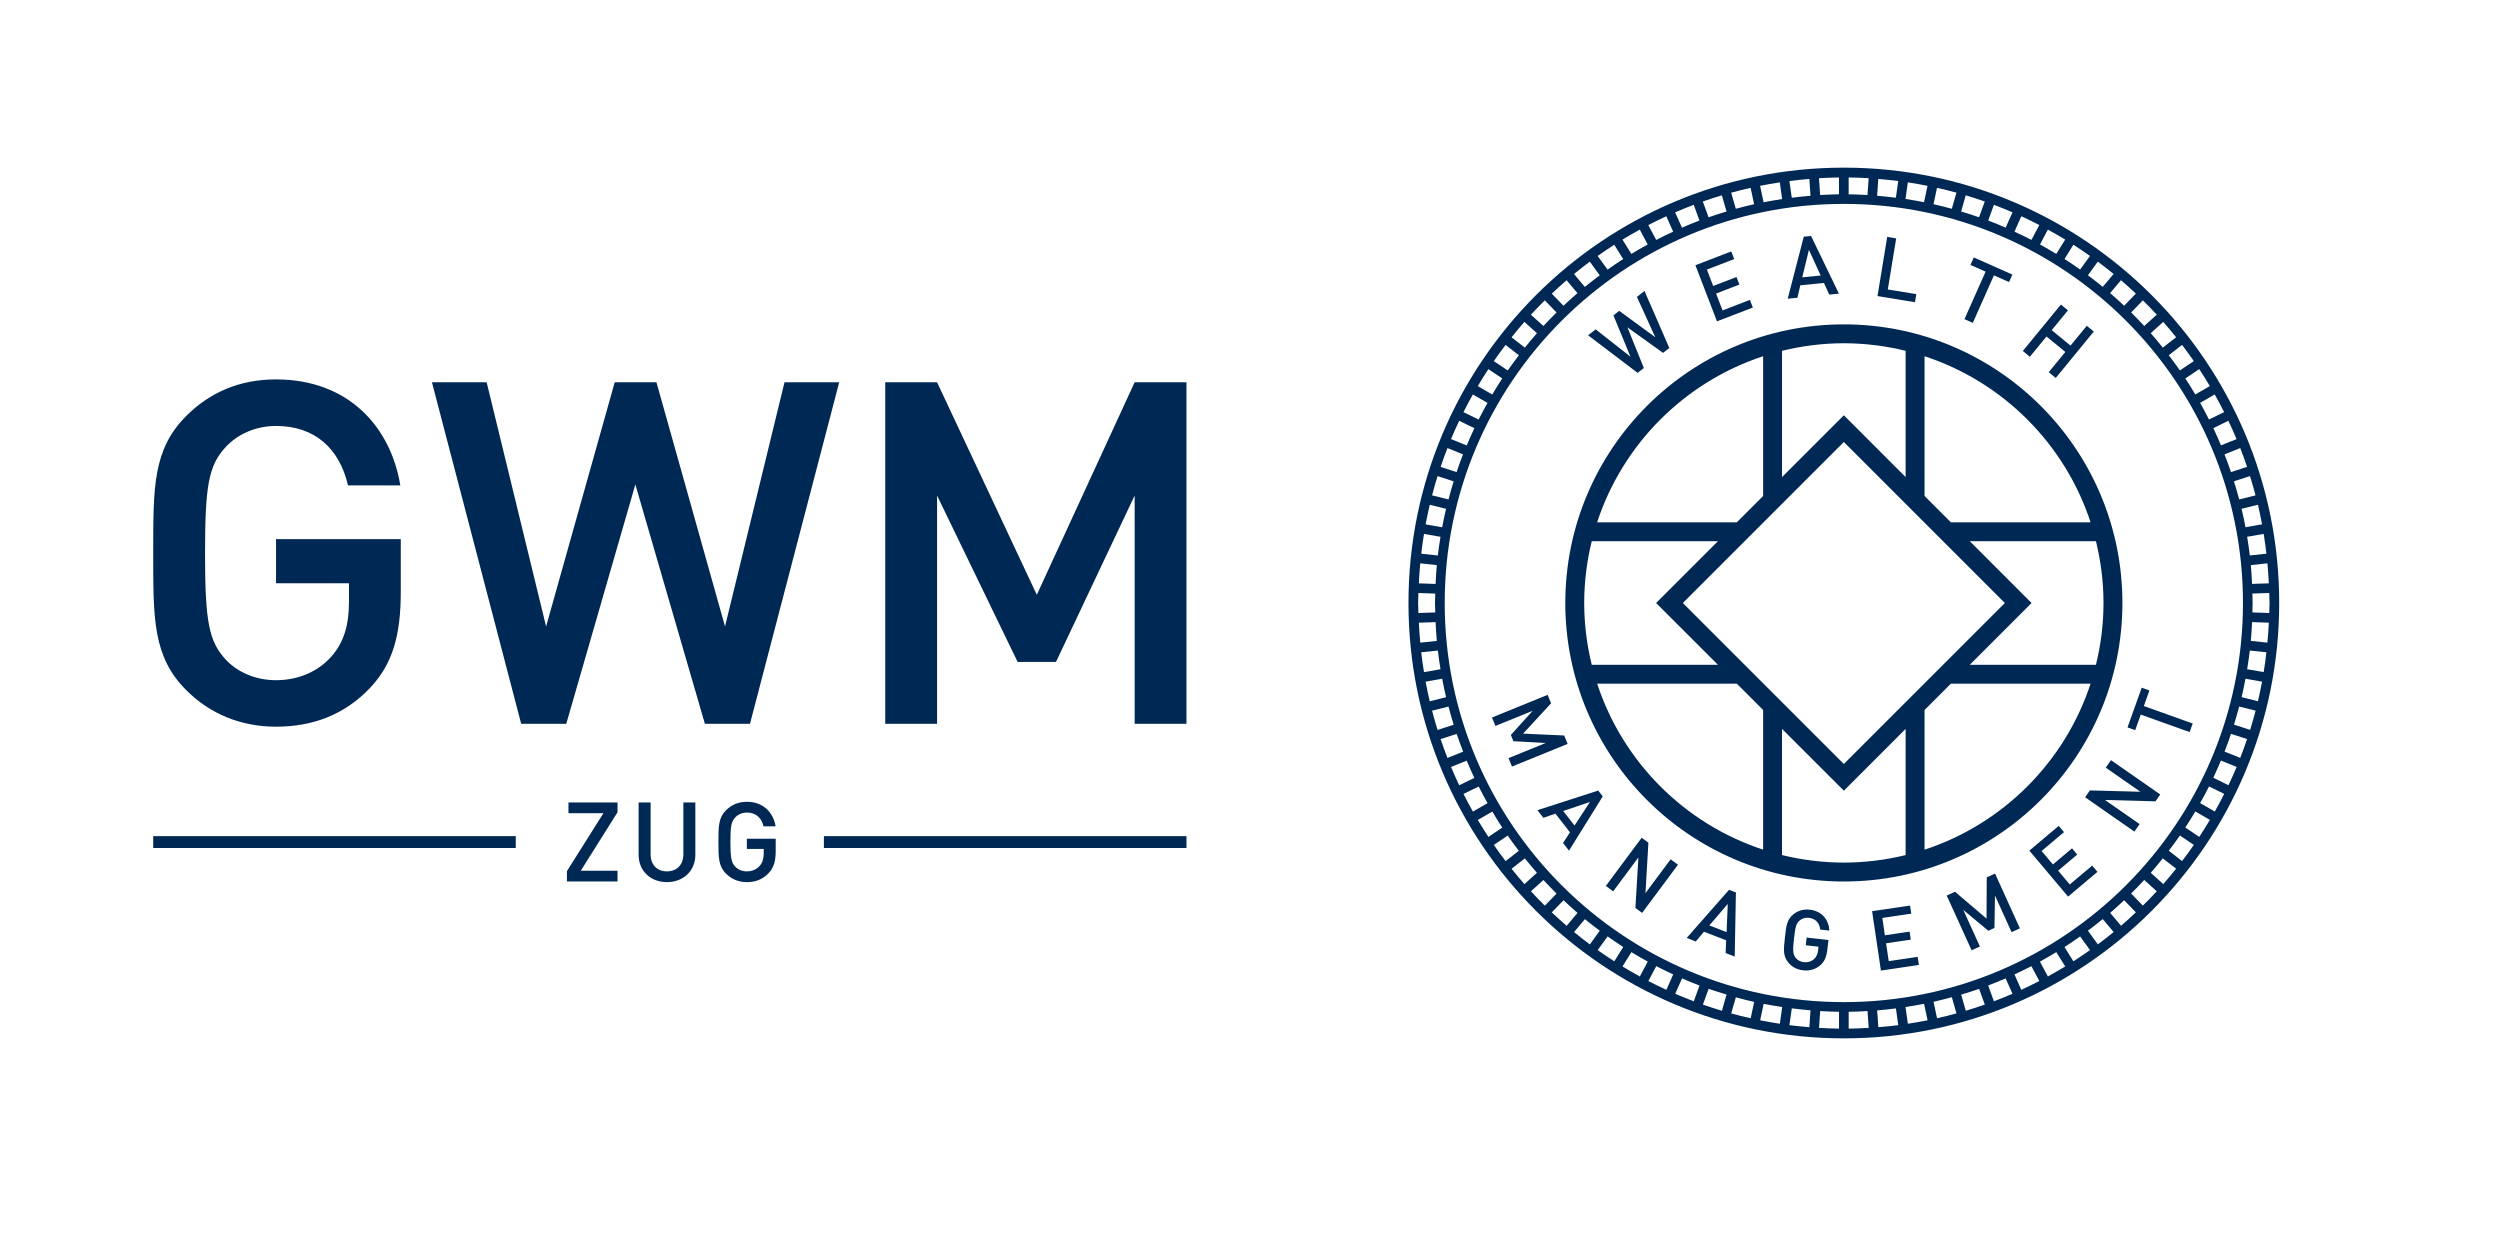 <?xml version="1.0" encoding="UTF-8" standalone="no"?>
<svg xmlns:dc="http://purl.org/dc/elements/1.1/" xmlns:cc="http://creativecommons.org/ns#" xmlns:rdf="http://www.w3.org/1999/02/22-rdf-syntax-ns#" xmlns:svg="http://www.w3.org/2000/svg" xmlns="http://www.w3.org/2000/svg" viewBox="0 0 150 150" height="100" width="200" xml:space="preserve" id="svg2" version="1.1">
	<defs id="defs6">
		<clipPath id="clipPath18" clipPathUnits="userSpaceOnUse">
			<path id="path16" d="M 0,595.28 H 841.89 V 0 H 0 Z" />
		</clipPath>
	</defs>
	<g transform="matrix(1,0,0,-1,-350,370)" id="g10">
		<g id="g12">
			<g clip-path="url(#clipPath18)" id="g14">
				<g transform="translate(505.945,268.038)" id="g20">
					<path id="path22" style="fill:#002855;fill-opacity:1;fill-rule:nonzero;stroke:none" d="m 0,0 v 16.76 l 3.16,3.159 H 19.925 C 16.834,10.512 9.406,3.084 0,0 m -17.105,-0.646 v 15.143 l 7.422,-7.42 7.413,7.416 V -0.648 c -2.373,-0.583 -4.854,-0.898 -7.413,-0.902 -2.558,0.004 -5.04,0.319 -7.422,0.904 m -22.179,20.565 h 16.758 l 3.156,-3.157 V 0.005 c -9.406,3.083 -16.829,10.509 -19.914,19.914 m -0.651,17.102 h 15.145 l -7.423,-7.419 7.419,-7.415 h -15.141 c -0.584,2.38 -0.901,4.863 -0.907,7.419 0.006,2.555 0.323,5.038 0.907,7.415 M -19.37,59.215 V 42.442 l -3.156,-3.156 h -16.763 c 3.086,9.411 10.513,16.839 19.919,19.929 m 17.1,0.65 V 44.711 l -7.413,7.417 -7.419,-7.419 v 15.154 c 2.379,0.584 4.861,0.905 7.419,0.909 2.559,-0.004 5.04,-0.323 7.413,-0.907 M 19.925,39.286 H 3.156 L 0,42.444 V 59.215 C 9.412,56.129 16.84,48.7 19.925,39.286 M 12.843,29.602 12.041,30.4 5.424,37.021 h 15.144 c 0.585,-2.377 0.904,-4.86 0.908,-7.415 -0.004,-2.556 -0.323,-5.039 -0.908,-7.419 H 5.43 Z M -9.683,10.283 -29.004,29.602 -9.683,48.923 9.638,29.602 Z m 0,52.755 c -18.462,-0.002 -33.421,-14.971 -33.426,-33.432 0.005,-18.46 14.964,-33.424 33.426,-33.424 18.462,0 33.427,14.964 33.427,33.424 0,18.461 -14.965,33.43 -33.427,33.432 M 39.345,28.472 c 0.01,0.374 0.023,0.742 0.023,1.13 0,0.386 -0.013,0.759 -0.023,1.134 l 2.021,0.07 c 0.016,-0.406 0.033,-0.81 0.033,-1.204 0,-0.395 -0.017,-0.8 -0.033,-1.201 z m 1.799,-3.625 -1.989,0.205 c 0.067,0.751 0.115,1.507 0.148,2.259 l 2.011,-0.07 C 41.276,26.437 41.22,25.64 41.144,24.847 m -0.447,-3.538 -1.984,0.348 c 0.125,0.739 0.228,1.487 0.319,2.239 l 1.993,-0.206 c -0.09,-0.799 -0.2,-1.594 -0.328,-2.381 m -0.691,-3.497 -1.956,0.489 c 0.17,0.735 0.327,1.475 0.46,2.215 l 1.993,-0.353 C 40.355,19.372 40.189,18.59 40.006,17.812 m -0.936,-3.434 -1.936,0.629 c 0.222,0.716 0.431,1.439 0.622,2.17 l 1.973,-0.491 C 39.525,15.91 39.307,15.139 39.07,14.378 m -1.186,-3.363 -1.885,0.759 c 0.275,0.7 0.536,1.408 0.778,2.127 l 1.928,-0.628 C 38.447,12.512 38.173,11.757 37.884,11.015 M 36.474,7.738 34.65,8.632 c 0.324,0.681 0.622,1.368 0.913,2.061 l 1.892,-0.76 C 37.146,9.191 36.814,8.461 36.474,7.738 M 34.831,4.579 33.069,5.593 c 0.372,0.655 0.727,1.318 1.07,1.993 L 35.96,6.697 C 35.601,5.982 35.226,5.273 34.831,4.579 M 32.967,1.535 31.295,2.662 c 0.418,0.632 0.812,1.276 1.197,1.926 L 34.243,3.577 C 33.834,2.888 33.408,2.206 32.967,1.535 m -2.066,-2.9 -1.594,1.24 c 0.461,0.597 0.906,1.202 1.339,1.826 l 1.67,-1.127 C 31.86,-0.085 31.386,-0.73 30.901,-1.365 m -2.255,-2.765 -1.5,1.359 c 0.496,0.568 0.979,1.144 1.444,1.73 l 1.6,-1.241 C 29.687,-2.911 29.174,-3.525 28.646,-4.13 m -2.449,-2.58 -1.409,1.45 c 0.537,0.53 1.064,1.07 1.575,1.624 l 1.506,-1.356 C 27.327,-5.58 26.768,-6.153 26.197,-6.71 m -2.618,-2.421 -1.301,1.549 c 0.569,0.494 1.13,0.997 1.675,1.518 l 1.404,-1.455 c -0.579,-0.552 -1.171,-1.088 -1.778,-1.612 m -2.782,-2.234 -1.191,1.644 c 0.603,0.451 1.196,0.914 1.78,1.394 l 1.305,-1.554 c -0.618,-0.508 -1.248,-1.001 -1.894,-1.484 m -2.934,-2.029 -1.067,1.712 c 0.636,0.411 1.258,0.833 1.875,1.272 l 1.186,-1.639 c -0.654,-0.462 -1.32,-0.909 -1.994,-1.345 m -3.064,-1.819 -0.951,1.781 c 0.665,0.369 1.32,0.748 1.962,1.142 l 1.072,-1.719 c -0.684,-0.417 -1.382,-0.817 -2.083,-1.204 m -3.187,-1.603 -0.819,1.849 c 0.682,0.315 1.362,0.649 2.031,0.99 l 0.948,-1.781 c -0.708,-0.371 -1.428,-0.721 -2.16,-1.058 m -3.288,-1.375 -0.687,1.892 c 0.707,0.271 1.403,0.559 2.092,0.858 l 0.826,-1.848 c -0.736,-0.318 -1.476,-0.618 -2.231,-0.902 m -3.375,-1.136 -0.554,1.933 c 0.721,0.214 1.442,0.442 2.154,0.691 l 0.684,-1.881 C 6.478,-18.851 5.72,-19.097 4.949,-19.327 m -3.449,-0.9 -0.419,1.973 c 0.736,0.169 1.468,0.353 2.194,0.554 L 3.83,-19.646 C 3.061,-19.858 2.281,-20.054 1.5,-20.227 m -3.504,-0.659 -0.28,2.006 c 0.746,0.112 1.491,0.239 2.226,0.387 l 0.422,-1.978 c -0.783,-0.158 -1.57,-0.295 -2.368,-0.415 m -3.54,-0.414 -0.143,2.014 c 0.759,0.062 1.51,0.14 2.25,0.237 l 0.285,-2.008 c -0.792,-0.101 -1.59,-0.183 -2.392,-0.243 m -3.56,-0.174 v 2.02 c 0.76,0.012 1.513,0.04 2.259,0.088 l 0.143,-2.015 c -0.797,-0.051 -1.6,-0.08 -2.402,-0.093 M -57.58,29.602 c 0,26.452 21.442,47.893 47.893,47.893 26.456,0 47.898,-21.441 47.898,-47.893 0,-26.454 -21.442,-47.894 -47.898,-47.894 -26.451,0 -47.893,21.44 -47.893,47.894 m 47.318,-51.074 c -0.805,0.011 -1.604,0.04 -2.402,0.091 l 0.143,2.015 c 0.746,-0.048 1.5,-0.076 2.259,-0.088 z m -3.559,0.172 c -0.807,0.06 -1.601,0.146 -2.393,0.243 l 0.286,2.017 c 0.74,-0.097 1.494,-0.175 2.244,-0.233 z m -3.54,0.414 c -0.798,0.12 -1.586,0.257 -2.365,0.413 l 0.417,1.975 c 0.738,-0.145 1.483,-0.273 2.227,-0.384 z m -3.503,0.657 c -0.788,0.173 -1.563,0.368 -2.336,0.582 l 0.556,1.934 c 0.726,-0.201 1.457,-0.39 2.198,-0.555 z m -3.451,0.9 c -0.768,0.228 -1.533,0.478 -2.283,0.742 l 0.688,1.888 c 0.713,-0.243 1.43,-0.469 2.151,-0.684 z m -3.374,1.138 c -0.75,0.284 -1.497,0.584 -2.231,0.897 l 0.821,1.849 c 0.689,-0.299 1.39,-0.586 2.097,-0.859 z m -3.29,1.375 c -0.731,0.335 -1.452,0.687 -2.165,1.054 l 0.951,1.785 c 0.673,-0.344 1.346,-0.675 2.035,-0.992 z m -3.184,1.601 c -0.708,0.385 -1.4,0.786 -2.079,1.204 l 1.067,1.716 c 0.646,-0.391 1.296,-0.769 1.961,-1.135 z m -5.06,3.166 1.192,1.643 c 0.616,-0.439 1.239,-0.861 1.874,-1.272 l -1.072,-1.716 c -0.673,0.433 -1.338,0.88 -1.994,1.345 m -2.833,2.166 1.3,1.548 c 0.583,-0.476 1.177,-0.938 1.785,-1.388 l -1.192,-1.642 c -0.645,0.481 -1.272,0.974 -1.893,1.482 m -2.673,2.362 1.41,1.453 c 0.548,-0.519 1.106,-1.025 1.675,-1.518 l -1.3,-1.552 c -0.607,0.524 -1.201,1.062 -1.785,1.617 m -2.505,2.529 1.501,1.352 c 0.516,-0.554 1.043,-1.097 1.575,-1.623 l -1.405,-1.454 c -0.57,0.562 -1.13,1.133 -1.671,1.725 m -2.321,2.701 1.594,1.247 c 0.471,-0.585 0.954,-1.165 1.448,-1.731 l -1.5,-1.357 c -0.527,0.601 -1.04,1.214 -1.542,1.841 m -2.127,2.863 1.662,1.12 c 0.431,-0.624 0.878,-1.232 1.333,-1.824 l -1.584,-1.242 c -0.486,0.637 -0.955,1.285 -1.411,1.946 m -1.926,2.996 1.742,1.006 c 0.383,-0.647 0.777,-1.289 1.191,-1.922 l -1.657,-1.12 c -0.44,0.672 -0.868,1.349 -1.276,2.036 m -1.718,3.125 1.823,0.884 c 0.336,-0.675 0.696,-1.338 1.067,-1.99 l -1.76,-1.015 c -0.395,0.698 -0.771,1.404 -1.13,2.121 m -1.495,3.233 1.88,0.758 c 0.289,-0.696 0.592,-1.384 0.916,-2.068 l -1.814,-0.884 c -0.342,0.724 -0.674,1.455 -0.982,2.194 m -1.249,3.344 1.927,0.623 c 0.243,-0.718 0.502,-1.426 0.779,-2.127 l -1.885,-0.756 c -0.29,0.742 -0.564,1.497 -0.821,2.26 m -1.025,3.412 1.971,0.493 c 0.189,-0.733 0.397,-1.459 0.625,-2.179 l -1.937,-0.628 c -0.241,0.765 -0.46,1.533 -0.659,2.314 m -0.778,3.481 1.993,0.353 c 0.138,-0.748 0.29,-1.487 0.466,-2.217 l -1.962,-0.489 c -0.179,0.778 -0.35,1.559 -0.497,2.353 m -0.523,3.527 1.994,0.206 c 0.087,-0.752 0.194,-1.5 0.318,-2.239 l -1.979,-0.348 c -0.133,0.787 -0.242,1.582 -0.333,2.381 m -0.284,3.551 2.007,0.07 c 0.034,-0.755 0.081,-1.508 0.147,-2.259 l -1.988,-0.205 c -0.076,0.791 -0.132,1.589 -0.166,2.394 m -0.091,2.361 c 0,0.396 0.02,0.798 0.035,1.201 l 2.021,-0.072 c -0.014,-0.375 -0.029,-0.745 -0.029,-1.132 0,-0.388 0.015,-0.753 0.029,-1.127 l -2.021,-0.071 c -0.015,0.401 -0.035,0.804 -0.035,1.201 m 0.257,4.761 1.988,-0.213 c -0.066,-0.748 -0.113,-1.501 -0.147,-2.259 l -2.007,0.071 c 0.037,0.805 0.09,1.605 0.166,2.401 m 0.451,3.532 1.979,-0.348 c -0.124,-0.741 -0.231,-1.489 -0.322,-2.24 l -1.99,0.211 c 0.091,0.797 0.2,1.589 0.333,2.377 m 0.692,3.498 1.957,-0.486 c -0.176,-0.733 -0.333,-1.471 -0.471,-2.215 l -1.984,0.35 c 0.147,0.791 0.314,1.573 0.498,2.351 m 0.935,3.439 1.932,-0.629 c -0.223,-0.717 -0.431,-1.441 -0.62,-2.172 l -1.971,0.492 c 0.205,0.775 0.418,1.546 0.659,2.309 m 1.187,3.363 1.87,-0.755 c -0.275,-0.7 -0.536,-1.41 -0.774,-2.128 l -1.917,0.621 c 0.257,0.762 0.531,1.517 0.821,2.262 m 1.41,3.272 1.822,-0.887 c -0.323,-0.682 -0.631,-1.372 -0.916,-2.067 l -1.888,0.76 c 0.308,0.742 0.635,1.474 0.982,2.194 m 1.643,3.163 1.755,-1.015 c -0.371,-0.656 -0.726,-1.32 -1.067,-1.994 l -1.818,0.886 c 0.359,0.718 0.735,1.426 1.13,2.123 m 1.859,3.038 1.662,-1.115 c -0.414,-0.634 -0.812,-1.278 -1.197,-1.929 l -1.741,1.007 c 0.413,0.688 0.836,1.37 1.276,2.037 m 2.066,2.905 1.594,-1.241 c -0.461,-0.596 -0.906,-1.204 -1.339,-1.821 l -1.671,1.121 c 0.461,0.659 0.93,1.305 1.416,1.941 m 2.254,2.764 1.508,-1.356 c -0.498,-0.569 -0.981,-1.148 -1.452,-1.733 l -1.594,1.238 c 0.497,0.629 1.011,1.247 1.538,1.851 m 2.454,2.584 1.4,-1.455 c -0.531,-0.529 -1.058,-1.07 -1.57,-1.622 l -1.506,1.357 c 0.546,0.586 1.102,1.161 1.676,1.72 m 2.614,2.414 1.301,-1.549 c -0.57,-0.492 -1.129,-0.994 -1.675,-1.513 l -1.406,1.452 c 0.581,0.552 1.178,1.088 1.78,1.61 m 2.782,2.228 1.196,-1.637 c -0.608,-0.45 -1.206,-0.913 -1.79,-1.393 l -1.299,1.55 c 0.621,0.51 1.252,1.004 1.893,1.48 m 2.934,2.032 1.072,-1.718 c -0.636,-0.409 -1.259,-0.831 -1.87,-1.268 l -1.196,1.637 c 0.655,0.462 1.32,0.912 1.994,1.349 m 3.065,1.817 0.948,-1.785 c -0.663,-0.361 -1.313,-0.741 -1.955,-1.134 l -1.072,1.716 c 0.679,0.417 1.372,0.816 2.079,1.203 m 3.185,1.601 0.82,-1.853 c -0.688,-0.312 -1.365,-0.639 -2.036,-0.987 l -0.949,1.783 c 0.713,0.37 1.434,0.722 2.165,1.057 m 3.289,1.372 0.683,-1.886 c -0.707,-0.266 -1.404,-0.553 -2.098,-0.856 l -0.816,1.841 c 0.736,0.318 1.476,0.617 2.231,0.901 m 3.374,1.137 0.561,-1.939 c -0.721,-0.215 -1.444,-0.448 -2.155,-0.694 l -0.69,1.894 c 0.75,0.264 1.514,0.511 2.284,0.739 m 3.452,0.902 0.417,-1.964 c -0.74,-0.169 -1.471,-0.353 -2.197,-0.549 l -0.552,1.93 c 0.769,0.213 1.543,0.405 2.332,0.583 m 3.502,0.657 0.279,-2.001 c -0.745,-0.115 -1.484,-0.244 -2.225,-0.388 l -0.422,1.972 c 0.783,0.156 1.575,0.295 2.368,0.417 m 3.545,0.407 0.137,-2.017 c -0.754,-0.063 -1.504,-0.139 -2.249,-0.233 l -0.281,2.003 c 0.788,0.1 1.586,0.183 2.393,0.247 m 3.555,0.181 v -2.021 c -0.76,-0.012 -1.509,-0.042 -2.259,-0.086 l -0.139,2.016 c 0.798,0.047 1.597,0.08 2.398,0.091 m 1.162,0 c 0.802,-0.011 1.6,-0.044 2.398,-0.091 l -0.139,-2.016 c -0.75,0.044 -1.499,0.074 -2.259,0.084 z m 3.555,-0.181 c 0.803,-0.064 1.601,-0.147 2.393,-0.247 l -0.281,-2.003 c -0.746,0.094 -1.495,0.17 -2.25,0.233 z m 3.545,-0.409 c 0.793,-0.12 1.581,-0.259 2.364,-0.415 l -0.418,-1.962 c -0.735,0.144 -1.48,0.272 -2.226,0.389 z M 1.495,79.424 C 2.281,79.249 3.061,79.054 3.83,78.841 L 3.275,76.911 C 2.553,77.107 1.822,77.293 1.076,77.46 Z m 3.45,-0.902 C 5.714,78.294 6.473,78.047 7.228,77.783 L 6.54,75.889 c -0.709,0.246 -1.43,0.479 -2.151,0.694 z m 3.379,-1.137 c 0.75,-0.284 1.495,-0.583 2.231,-0.901 L 9.733,74.643 c -0.688,0.303 -1.389,0.59 -2.096,0.858 z m 3.288,-1.372 c 0.732,-0.335 1.452,-0.687 2.16,-1.055 l -0.948,-1.785 c -0.669,0.348 -1.349,0.675 -2.031,0.987 z m 3.187,-1.601 c 0.701,-0.384 1.394,-0.786 2.083,-1.201 l -1.078,-1.718 c -0.641,0.393 -1.291,0.771 -1.95,1.134 z m 5.055,-3.166 -1.183,-1.627 c -0.617,0.436 -1.239,0.858 -1.875,1.266 l 1.067,1.71 c 0.674,-0.435 1.34,-0.884 1.991,-1.349 m 2.833,-2.161 -1.301,-1.548 c -0.584,0.478 -1.177,0.941 -1.78,1.389 l 1.187,1.64 c 0.64,-0.477 1.27,-0.971 1.894,-1.481 m 2.67,-2.36 -1.404,-1.452 c -0.545,0.519 -1.106,1.026 -1.681,1.517 l 1.301,1.549 c 0.608,-0.524 1.205,-1.06 1.784,-1.614 m 2.512,-2.524 -1.506,-1.357 c -0.511,0.552 -1.038,1.093 -1.569,1.622 l 1.403,1.453 c 0.571,-0.559 1.13,-1.132 1.672,-1.718 m 2.321,-2.713 -1.6,-1.24 c -0.465,0.585 -0.948,1.164 -1.447,1.731 l 1.5,1.358 c 0.531,-0.604 1.044,-1.219 1.547,-1.849 m 2.122,-2.856 -1.666,-1.121 c -0.433,0.617 -0.878,1.225 -1.339,1.822 l 1.594,1.242 c 0.485,-0.636 0.954,-1.284 1.411,-1.943 m 1.925,-3.001 -1.745,-1.007 c -0.385,0.649 -0.779,1.291 -1.197,1.923 l 1.667,1.121 c 0.441,-0.667 0.868,-1.346 1.275,-2.037 m 1.714,-3.122 -1.818,-0.888 c -0.337,0.674 -0.692,1.338 -1.064,1.997 l 1.753,1.008 c 0.395,-0.695 0.769,-1.401 1.129,-2.117 m 1.491,-3.24 -1.871,-0.751 c -0.289,0.695 -0.592,1.386 -0.915,2.066 l 1.803,0.883 c 0.346,-0.722 0.675,-1.457 0.983,-2.198 m 1.263,-3.329 -1.932,-0.628 c -0.243,0.714 -0.504,1.424 -0.774,2.125 l 1.885,0.758 c 0.289,-0.742 0.568,-1.496 0.821,-2.255 m 1.016,-3.419 -1.965,-0.49 c -0.191,0.731 -0.4,1.455 -0.628,2.175 l 1.927,0.626 c 0.237,-0.765 0.456,-1.536 0.666,-2.311 m 0.777,-3.479 -1.983,-0.35 c -0.138,0.744 -0.295,1.482 -0.471,2.215 l 1.966,0.486 c 0.179,-0.776 0.342,-1.56 0.488,-2.351 m 0.527,-3.524 -1.993,-0.211 c -0.091,0.751 -0.194,1.499 -0.319,2.24 l 1.984,0.348 c 0.128,-0.788 0.238,-1.58 0.328,-2.377 m 0.289,-3.556 -2.011,-0.066 c -0.033,0.755 -0.081,1.508 -0.148,2.254 l 1.989,0.213 c 0.076,-0.796 0.132,-1.594 0.17,-2.401 M -9.687,81.845 c -28.852,0 -52.241,-23.389 -52.241,-52.243 0,-28.85 23.389,-52.243 52.241,-52.243 28.856,0 52.246,23.393 52.246,52.243 0,28.854 -23.39,52.243 -52.246,52.243 m 24.588,-24.549 1.995,2.434 -2.26,1.853 -1.997,-2.433 -0.845,0.693 4.57,5.574 0.845,-0.696 -1.95,-2.378 2.259,-1.854 1.951,2.378 0.843,-0.691 -4.566,-5.57 z m -6.573,11.625 -2.534,-5.7 -1.001,0.444 2.535,5.7 -1.817,0.809 0.397,0.897 4.632,-2.057 -0.397,-0.9 z m -13.972,-2.487 1.164,7.103 1.077,-0.18 -1.006,-6.131 3.421,-0.559 -0.157,-0.969 z m -8.23,5.548 -0.802,-3.299 2.212,0.22 z m 2.439,-5.37 -0.635,1.393 -2.838,-0.282 -0.347,-1.491 -1.163,-0.116 1.924,7.442 0.877,0.088 3.342,-6.921 z m -13.473,-3.211 -2.586,6.732 4.299,1.654 0.356,-0.915 -3.279,-1.261 0.754,-1.969 2.801,1.077 0.345,-0.908 -2.799,-1.076 0.778,-2.024 3.284,1.263 0.352,-0.919 z m -5.72,-3.196 -0.749,-0.589 -4.281,3.069 1.978,-4.882 -0.749,-0.585 -5.942,4.508 0.906,0.713 4.176,-3.281 -2.045,4.956 0.693,0.547 4.329,-3.165 -2.203,4.836 0.911,0.714 z m 56.945,-42.968 5.862,-2.095 -0.37,-1.028 -5.863,2.097 -0.665,-1.867 -0.925,0.328 1.705,4.767 0.925,-0.334 z m 1.396,-11.436 -6.066,0.166 4.162,-2.899 -0.627,-0.896 -5.913,4.117 0.573,0.823 6.057,-0.16 -4.153,2.892 0.627,0.897 5.914,-4.117 z m -10.488,-11.432 -4.648,5.517 3.527,2.97 0.63,-0.753 -2.686,-2.263 1.358,-1.612 2.291,1.931 0.627,-0.745 -2.293,-1.932 1.397,-1.656 2.691,2.264 0.631,-0.751 z M 10.446,-9.895 8.451,-5.501 8.391,-9.39 7.655,-9.728 4.65,-7.227 l 1.995,-4.392 -0.997,-0.454 -2.986,6.572 0.996,0.453 3.779,-3.218 0.028,4.944 0.997,0.454 2.981,-6.572 z m -15.682,-4.614 -1.058,7.128 4.556,0.675 0.148,-0.97 -3.474,-0.515 0.302,-2.081 2.968,0.438 0.143,-0.961 -2.966,-0.438 0.32,-2.143 3.471,0.515 0.146,-0.971 z m -7.289,0.63 c -0.604,-0.515 -1.306,-0.679 -2.056,-0.597 -0.745,0.082 -1.361,0.425 -1.799,0.973 -0.626,0.782 -0.526,1.575 -0.374,2.949 0.15,1.377 0.228,2.172 1.016,2.8 0.541,0.436 1.195,0.637 1.959,0.555 1.518,-0.168 2.293,-1.26 2.359,-2.507 l -1.096,0.119 c -0.095,0.804 -0.57,1.324 -1.372,1.413 -0.423,0.047 -0.821,-0.082 -1.105,-0.326 -0.395,-0.342 -0.513,-0.735 -0.675,-2.174 -0.161,-1.435 -0.123,-1.854 0.185,-2.278 0.218,-0.299 0.585,-0.499 1.007,-0.547 0.474,-0.054 0.907,0.083 1.224,0.371 0.29,0.273 0.432,0.626 0.484,1.088 l 0.042,0.4 -1.528,0.17 0.106,0.925 2.614,-0.291 -0.122,-1.097 c -0.106,-0.922 -0.338,-1.497 -0.869,-1.946 m -11.088,7.369 -2.211,-2.578 2.069,-0.804 z m -0.256,-5.895 0.061,1.532 -2.657,1.032 -0.986,-1.173 -1.088,0.424 5.078,5.773 0.826,-0.32 -0.146,-7.689 z m -10.827,5.418 0.357,6.055 -3.028,-4.067 -0.877,0.653 4.304,5.783 0.802,-0.601 -0.351,-6.047 3.023,4.059 0.878,-0.653 -4.305,-5.781 z M -40.152,5.725 -43.36,4.642 -42,2.896 Z m -3.228,-4.923 0.834,1.283 -1.75,2.239 -1.443,-0.501 -0.721,0.916 7.304,2.354 0.541,-0.694 -4.049,-6.515 z m -6.541,10.183 4.466,1.82 -3.882,0.212 -0.304,0.75 2.616,2.898 -4.467,-1.816 -0.413,1.012 6.677,2.719 0.415,-1.012 -3.361,-3.642 4.932,-0.222 0.412,-1.012 -6.678,-2.718 z" />
				</g>
				<path id="path24" style="fill:#002855;fill-opacity:1;fill-rule:nonzero;stroke:none" d="m 373.868,269.663 h 43.509 v -1.422 h -43.509 z m -80.482,0 h 43.508 v -1.422 h -43.508 z m 117.773,13.482 v 27.391 l -9.44,-19.969 h -4.603 l -9.668,19.969 v -27.391 h -6.218 v 40.98 h 6.218 l 11.97,-25.501 11.741,25.501 h 6.218 v -40.98 z m -46.16,0 h -5.412 l -8.344,28.721 -8.291,-28.721 h -5.41 l -10.708,40.98 h 6.564 l 7.134,-29.301 8.235,29.301 h 5.007 l 8.229,-29.301 7.138,29.301 h 6.564 z m -45.587,4.311 c -3.11,-3.28 -6.967,-4.659 -11.287,-4.659 -4.257,0 -7.941,1.554 -10.763,4.372 -4.031,4.032 -3.974,8.58 -3.974,16.462 0,7.884 -0.057,12.436 3.974,16.466 2.822,2.818 6.393,4.374 10.763,4.374 8.694,0 13.759,-5.7 14.913,-12.719 h -6.276 c -1.038,4.485 -4.034,7.134 -8.637,7.134 -2.416,0 -4.604,-0.976 -6.042,-2.53 -2.017,-2.193 -2.477,-4.49 -2.477,-12.725 0,-8.226 0.46,-10.588 2.477,-12.776 1.438,-1.55 3.626,-2.478 6.042,-2.478 2.705,0 5.069,1.042 6.679,2.883 1.498,1.722 2.072,3.802 2.072,6.443 v 2.302 h -8.751 v 5.298 h 14.97 v -6.273 c 0,-5.299 -0.978,-8.697 -3.683,-11.574 m 47.821,-22.238 c -0.718,-0.757 -1.611,-1.076 -2.61,-1.076 -0.985,0 -1.838,0.359 -2.492,1.011 -0.931,0.932 -0.918,1.985 -0.918,3.808 0,1.826 -0.013,2.879 0.918,3.81 0.654,0.653 1.48,1.012 2.492,1.012 2.012,0 3.184,-1.318 3.451,-2.942 h -1.452 c -0.241,1.038 -0.932,1.651 -1.999,1.651 -0.559,0 -1.065,-0.226 -1.398,-0.586 -0.466,-0.508 -0.574,-1.039 -0.574,-2.945 0,-1.904 0.108,-2.449 0.574,-2.956 0.333,-0.359 0.839,-0.571 1.398,-0.571 0.627,0 1.172,0.238 1.546,0.665 0.346,0.4 0.479,0.878 0.479,1.49 v 0.534 h -2.025 v 1.225 h 3.463 v -1.451 c 0,-1.227 -0.227,-2.013 -0.853,-2.679 m -12.199,-1.076 c -1.932,0 -3.397,1.318 -3.397,3.275 v 6.288 h 1.438 v -6.221 c 0,-1.265 0.774,-2.05 1.959,-2.05 1.186,0 1.971,0.785 1.971,2.05 v 6.221 h 1.438 v -6.288 c 0,-1.957 -1.479,-3.275 -3.409,-3.275 m -12.003,0.078 v 1.24 l 4.383,6.952 h -4.197 v 1.293 h 5.888 v -1.174 l -4.41,-7.017 h 4.41 v -1.294 z" />
			</g>
		</g>
	</g>
</svg>
